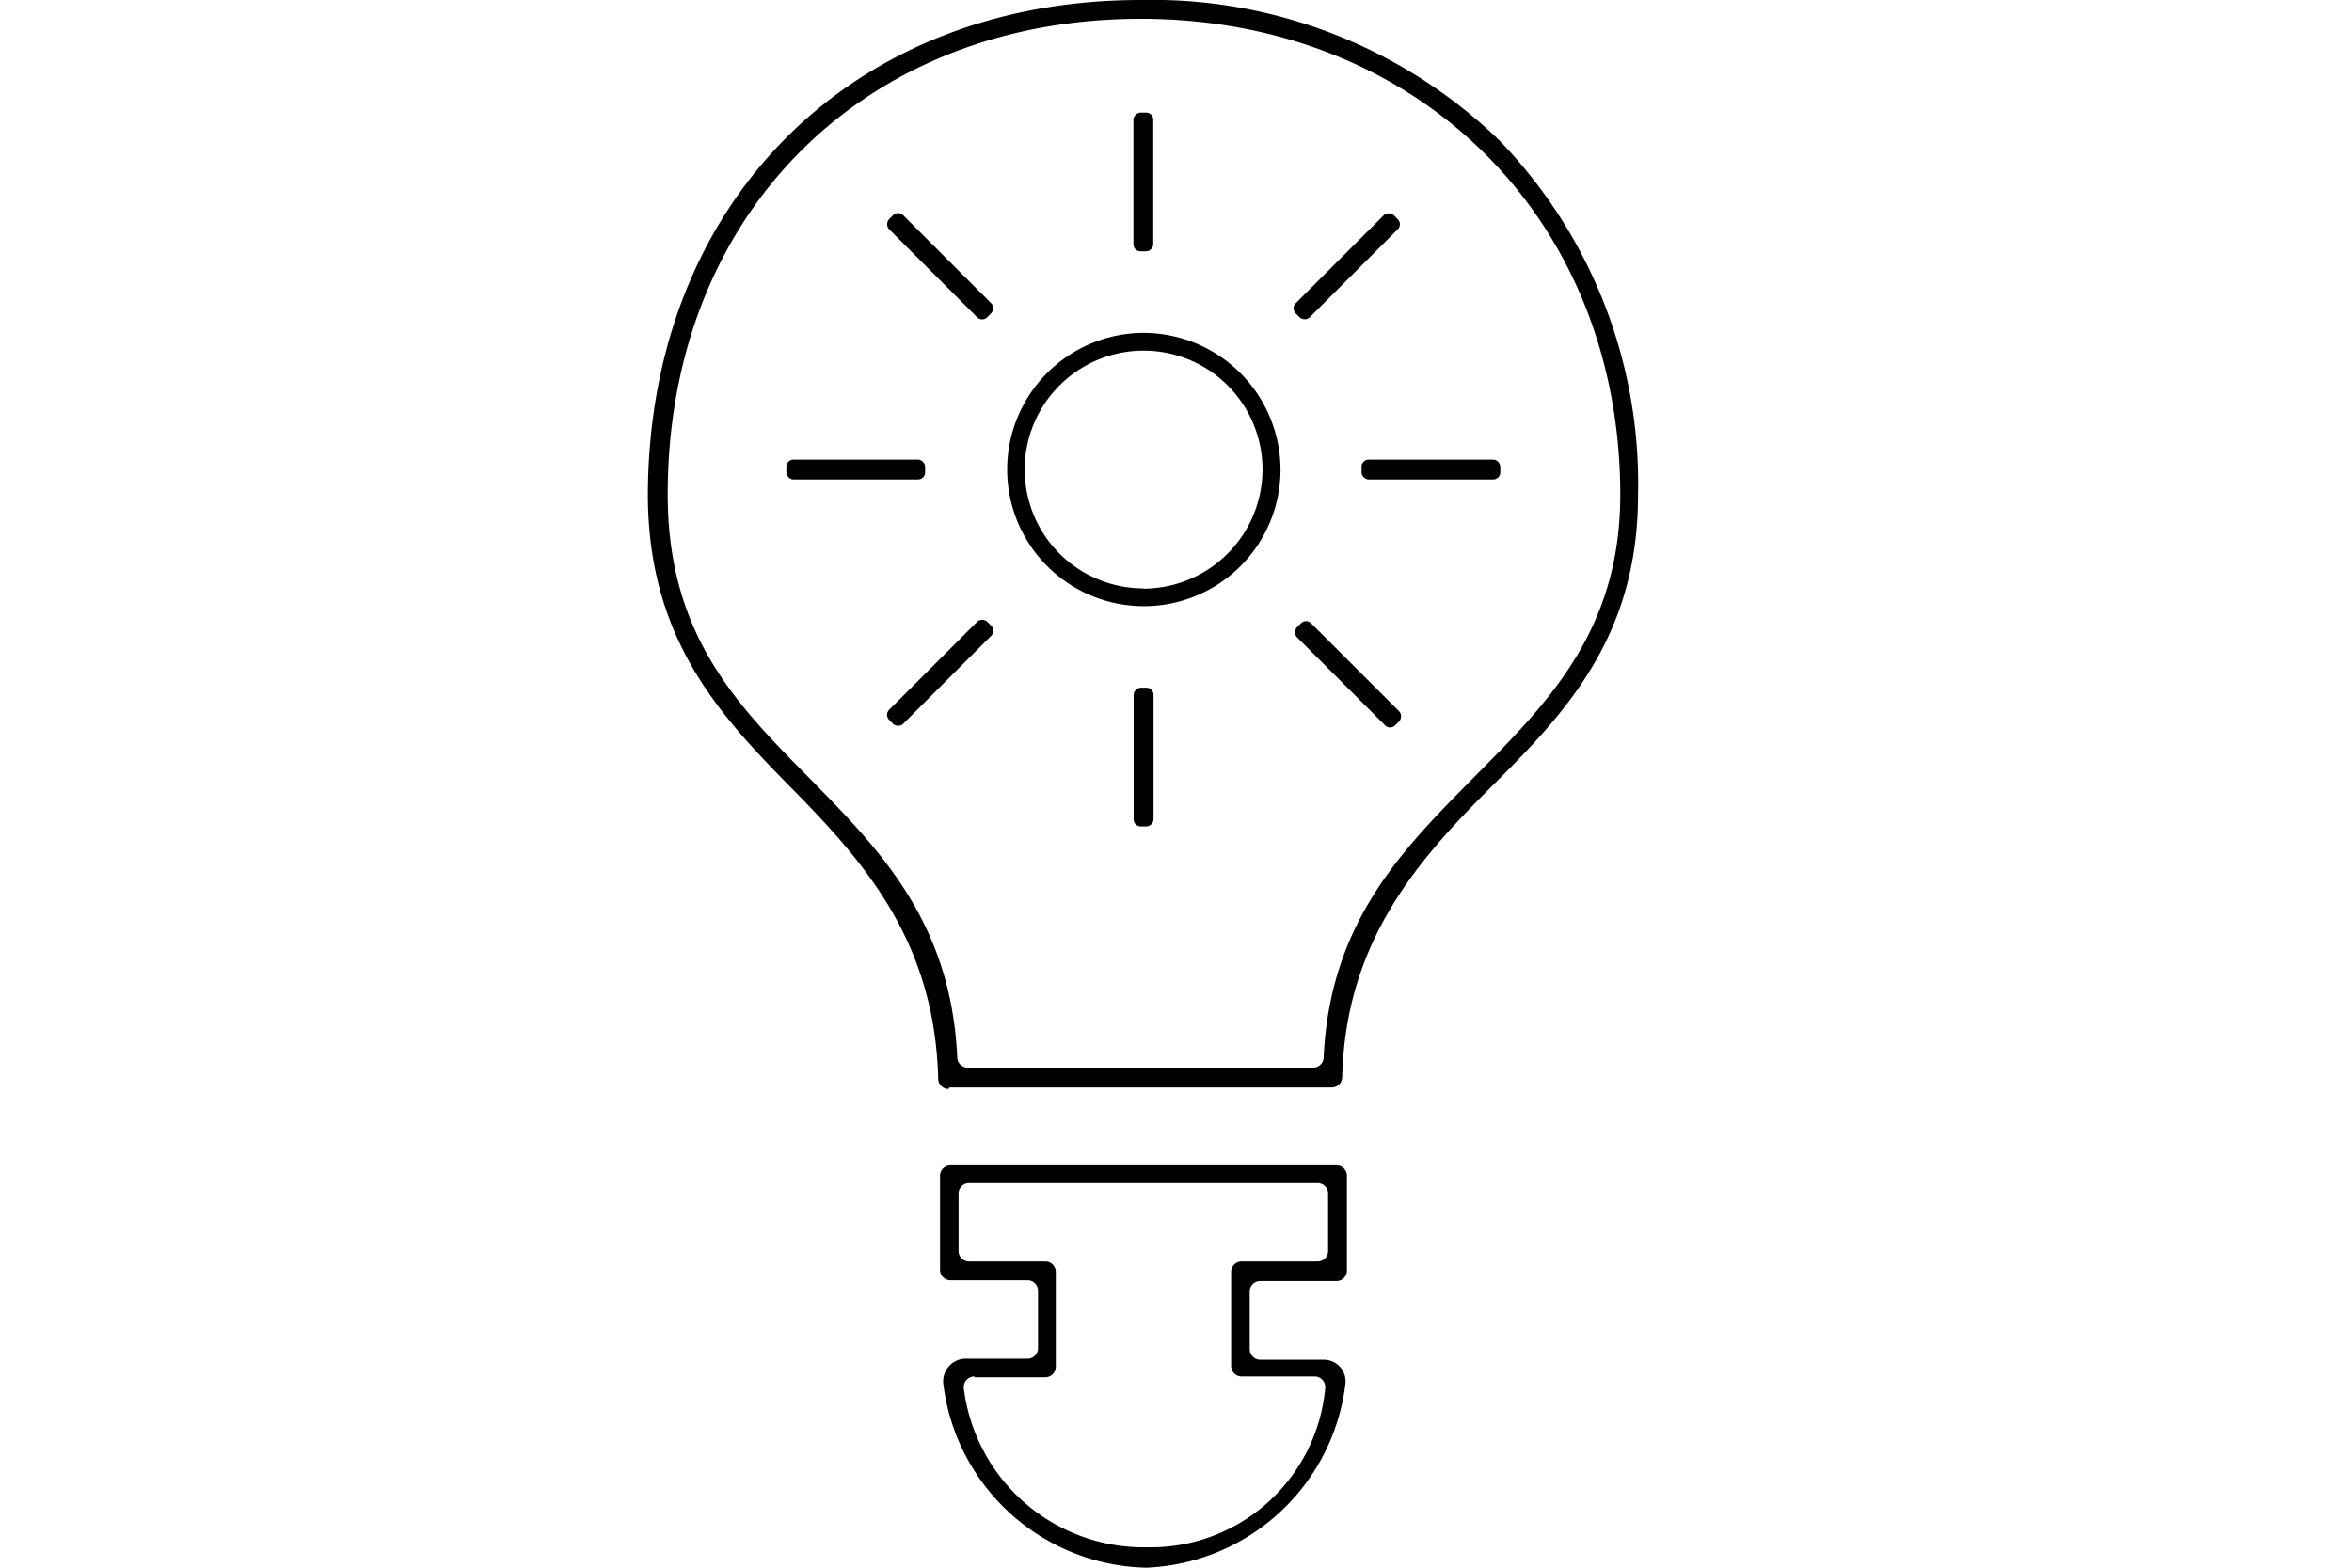<svg id="Calque_1" data-name="Calque 1" xmlns="http://www.w3.org/2000/svg" viewBox="0 0 90 60"><defs><style>.cls-1{fill:#010101;}</style></defs><title>Sans titre - 1</title><path class="cls-1" d="M43.86,60a8,8,0,0,1-7.76-7A0.87,0.87,0,0,1,37,52h2.32a0.4,0.4,0,0,0,.4-0.4V49.4a0.4,0.4,0,0,0-.4-0.4H36.37a0.4,0.4,0,0,1-.4-0.4V45a0.4,0.4,0,0,1,.4-0.4H51.14a0.4,0.4,0,0,1,.4.4v3.63a0.4,0.4,0,0,1-.4.4H48.22a0.4,0.4,0,0,0-.4.4v2.2a0.41,0.41,0,0,0,.4.41l2.45,0a0.83,0.83,0,0,1,.81.95A8,8,0,0,1,43.86,60Zm-6.57-7.32a0.41,0.41,0,0,0-.41.45,6.94,6.94,0,0,0,7,6.09,6.71,6.71,0,0,0,6.83-6.09,0.41,0.41,0,0,0-.41-0.45H47.51a0.4,0.4,0,0,1-.4-0.4V48.68a0.4,0.4,0,0,1,.4-0.4h2.91a0.4,0.4,0,0,0,.4-0.4v-2.2a0.4,0.4,0,0,0-.4-0.4H37.08a0.4,0.4,0,0,0-.4.4v2.2a0.4,0.4,0,0,0,.4.4H40a0.4,0.4,0,0,1,.4.4v3.63a0.4,0.4,0,0,1-.4.4H37.29Zm-1-11a0.4,0.4,0,0,1-.39-0.4c-0.13-5.13-2.71-8.16-5.43-10.93s-5.68-5.72-5.68-11.43C24.83,7.78,32.55,0,43.65,0A19.11,19.11,0,0,1,57.34,5.34a18.88,18.88,0,0,1,5.34,13.6c0,5.56-2.91,8.47-5.72,11.28s-5.47,5.9-5.6,11a0.4,0.4,0,0,1-.39.4H36.33ZM37,40.86H50.25a0.4,0.4,0,0,0,.4-0.39c0.24-5.21,3.06-8,5.78-10.75S62,24.19,62,18.94C62,8.37,54.26.72,43.65,0.72s-18.1,7.49-18.1,18.2c0,5.39,2.65,8.06,5.46,10.9,2.65,2.7,5.38,5.47,5.62,10.65A0.4,0.4,0,0,0,37,40.86Z"/><path class="cls-1" d="M43.75,12.74A5.23,5.23,0,1,0,49,18,5.25,5.25,0,0,0,43.75,12.74Zm0,9.78A4.55,4.55,0,1,1,48.31,18,4.57,4.57,0,0,1,43.75,22.53Z"/><rect class="cls-1" x="52.1" y="17.59" width="5.31" height="0.76" rx="0.27" ry="0.27"/><rect class="cls-1" x="30.09" y="17.59" width="5.31" height="0.76" rx="0.27" ry="0.27"/><rect class="cls-1" x="48.88" y="9.82" width="5.31" height="0.76" rx="0.27" ry="0.27" transform="translate(7.88 39.42) rotate(-45)"/><rect class="cls-1" x="33.32" y="25.37" width="5.31" height="0.76" rx="0.27" ry="0.27" transform="translate(-7.67 32.98) rotate(-45)"/><rect class="cls-1" x="41.1" y="6.59" width="5.31" height="0.76" rx="0.27" ry="0.27" transform="translate(36.78 50.72) rotate(-90)"/><rect class="cls-1" x="41.1" y="28.6" width="5.31" height="0.76" rx="0.27" ry="0.27" transform="translate(14.78 72.73) rotate(-90)"/><rect class="cls-1" x="33.32" y="9.82" width="5.31" height="0.76" rx="0.27" ry="0.27" transform="translate(54.2 42.84) rotate(-135)"/><rect class="cls-1" x="48.92" y="25.42" width="5.31" height="0.76" rx="0.27" ry="0.27" transform="translate(69.81 80.52) rotate(-135)"/></svg>